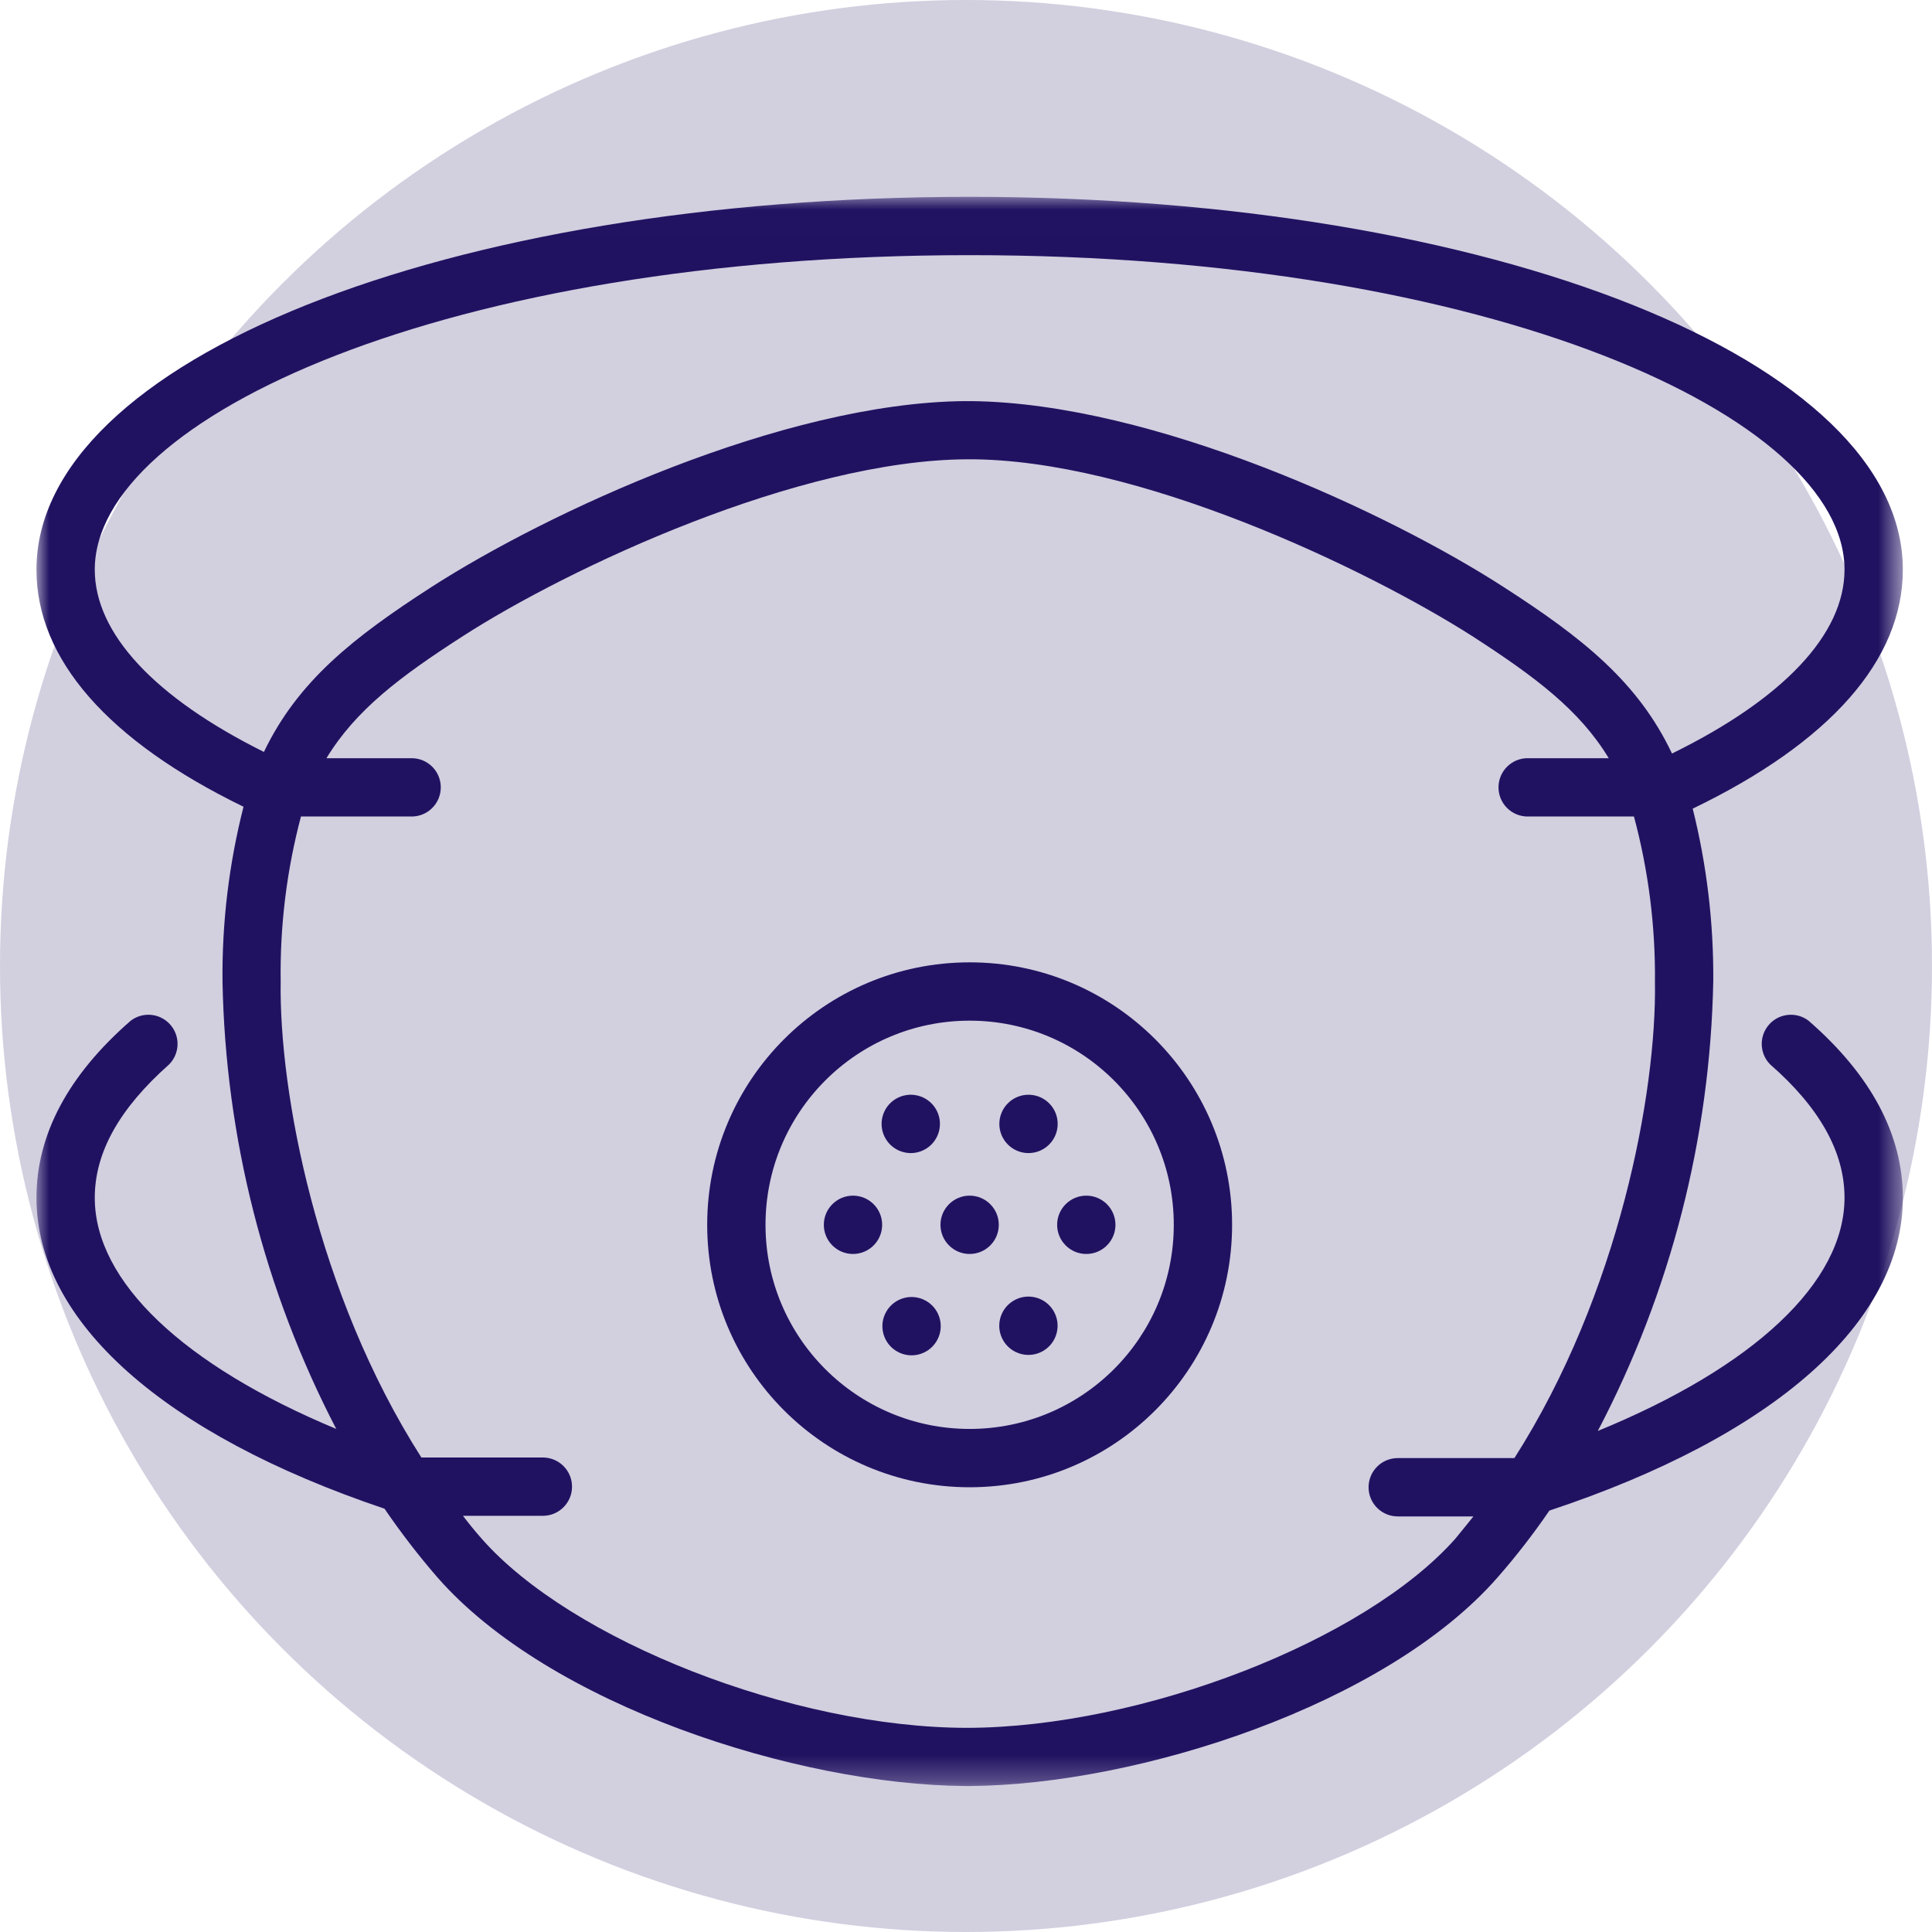 <?xml version="1.0" encoding="UTF-8"?>
<svg width="75px" height="75px" viewBox="0 0 75 75" version="1.1" xmlns="http://www.w3.org/2000/svg" xmlns:xlink="http://www.w3.org/1999/xlink">
    <title>Group 27</title>
    <defs>
        <polygon id="path-1" points="0 0.006 72.453 0.006 72.453 61.698 0 61.698"></polygon>
    </defs>
    <g id="Page-1" stroke="none" stroke-width="1" fill="none" fill-rule="evenodd">
        <g id="CE-–-Knowledge-Center" transform="translate(-352, -1710)">
            <g id="Group-11" transform="translate(240, 938)">
                <g id="Group-27" transform="translate(112, 772)">
                    <circle id="Oval-Copy" fill-opacity="0.2" fill="#211261" cx="37.5" cy="37.5" r="37.5"></circle>
                    <g id="Group-20" transform="translate(1.415, 7.075)">
                        <path d="M36.226,48.396 C31.85,48.396 28.302,44.848 28.302,40.472 C28.302,36.095 31.85,32.547 36.226,32.547 C40.603,32.547 44.151,36.095 44.151,40.472 C44.151,44.848 40.603,48.396 36.226,48.396 M36.226,30.283 C30.599,30.283 26.038,34.845 26.038,40.472 C26.038,46.099 30.599,50.66 36.226,50.66 C41.853,50.66 46.415,46.099 46.415,40.472 C46.415,34.845 41.853,30.283 36.226,30.283" id="Fill-1" fill="#211261"></path>
                        <path d="M36.226,39.34 C36.851,39.34 37.358,39.847 37.358,40.472 C37.358,41.097 36.851,41.604 36.226,41.604 C35.602,41.604 35.094,41.097 35.094,40.472 C35.094,39.847 35.602,39.34 36.226,39.34" id="Fill-3" fill="#211261"></path>
                        <path d="M31.698,39.34 C32.323,39.34 32.83,39.847 32.83,40.472 C32.83,41.097 32.323,41.604 31.698,41.604 C31.073,41.604 30.566,41.097 30.566,40.472 C30.566,39.847 31.073,39.34 31.698,39.34" id="Fill-5" fill="#211261"></path>
                        <path d="M40.755,39.34 C41.38,39.34 41.887,39.847 41.887,40.472 C41.887,41.097 41.38,41.604 40.755,41.604 C40.13,41.604 39.623,41.097 39.623,40.472 C39.623,39.847 40.13,39.34 40.755,39.34" id="Fill-7" fill="#211261"></path>
                        <path d="M34.528,43.421 C33.984,43.113 33.293,43.306 32.986,43.85 C32.678,44.395 32.871,45.085 33.415,45.392 C33.945,45.692 34.617,45.518 34.936,45 C35.264,44.468 35.098,43.77 34.565,43.442 C34.553,43.435 34.541,43.428 34.528,43.421" id="Fill-9" fill="#211261"></path>
                        <path d="M37.925,37.523 C38.095,37.626 38.29,37.683 38.491,37.687 C39.115,37.699 39.632,37.202 39.644,36.576 C39.656,35.951 39.158,35.435 38.534,35.423 C37.909,35.411 37.392,35.908 37.38,36.533 C37.372,36.937 37.58,37.313 37.925,37.523" id="Fill-11" fill="#211261"></path>
                        <path d="M37.925,43.421 C37.389,43.743 37.216,44.439 37.538,44.975 C37.861,45.51 38.557,45.683 39.092,45.361 C39.627,45.039 39.8,44.347 39.481,43.811 C39.161,43.274 38.466,43.098 37.929,43.418 C37.928,43.419 37.926,43.42 37.925,43.421" id="Fill-13" fill="#211261"></path>
                        <path d="M33.962,37.687 C34.162,37.683 34.357,37.626 34.528,37.523 C35.063,37.198 35.233,36.502 34.909,35.967 C34.584,35.433 33.888,35.263 33.353,35.587 C32.819,35.912 32.648,36.608 32.973,37.142 C33.182,37.487 33.559,37.694 33.962,37.687" id="Fill-15" fill="#211261"></path>
                        <g id="Group-19" transform="translate(0, 0.56)">
                            <mask id="mask-2" fill="white">
                                <use xlink:href="#path-1"></use>
                            </mask>
                            <g id="Clip-18"></g>
                            <path d="M36.147,59.44 C29.355,59.44 20.734,56.043 17.27,52.081 C17.021,51.798 16.789,51.515 16.557,51.209 L19.658,51.209 C20.284,51.209 20.791,50.702 20.791,50.077 C20.791,49.452 20.284,48.945 19.658,48.945 L14.943,48.945 C10.879,42.577 9.413,34.743 9.481,30.458 C9.45,28.3 9.715,26.149 10.268,24.062 L14.564,24.062 C15.19,24.062 15.696,23.555 15.696,22.93 C15.696,22.305 15.19,21.798 14.564,21.798 L11.258,21.798 C12.391,19.936 14.089,18.645 16.562,17.055 C20.666,14.411 29.581,10.223 36.147,10.194 C42.713,10.166 51.628,14.44 55.732,17.055 C58.194,18.645 59.909,19.936 61.036,21.798 L57.889,21.798 C57.263,21.798 56.757,22.305 56.757,22.93 C56.757,23.555 57.263,24.062 57.889,24.062 L62.015,24.062 C62.577,26.155 62.851,28.314 62.83,30.481 C62.898,34.766 61.438,42.6 57.374,48.968 L52.845,48.968 C52.22,48.968 51.713,49.475 51.713,50.1 C51.713,50.725 52.22,51.232 52.845,51.232 L55.783,51.232 C55.551,51.526 55.324,51.798 55.075,52.104 C51.56,56.066 42.928,59.417 36.147,59.44 M2.264,14.479 C2.264,8.581 15.911,2.27 36.226,2.27 C56.541,2.27 70.189,8.581 70.189,14.479 C70.189,16.987 67.817,19.494 63.492,21.617 C62.174,18.838 60.023,17.128 56.955,15.153 C52.494,12.272 43.37,8.009 36.277,7.936 L36.017,7.936 C28.947,8.009 19.811,12.272 15.334,15.153 C12.289,17.117 10.149,18.809 8.83,21.555 C4.585,19.443 2.264,16.953 2.264,14.479 M68.791,31.987 C68.292,31.609 67.582,31.708 67.205,32.206 C66.865,32.655 66.907,33.285 67.302,33.685 C69.215,35.355 70.189,37.081 70.189,38.858 C70.189,42.153 66.662,45.436 60.611,47.915 C63.441,42.519 64.976,36.539 65.094,30.447 C65.11,28.192 64.842,25.944 64.296,23.757 C69.623,21.187 72.453,17.989 72.453,14.479 C72.453,6.362 56.541,0.006 36.226,0.006 C15.911,0.006 -5.66037736e-05,6.362 -5.66037736e-05,14.479 C-5.66037736e-05,17.955 2.779,21.125 8.038,23.683 C7.473,25.902 7.199,28.186 7.223,30.475 C7.337,36.525 8.848,42.467 11.638,47.836 C5.717,45.368 2.264,42.119 2.264,38.864 C2.264,37.081 3.238,35.383 5.151,33.685 C5.59,33.24 5.586,32.523 5.141,32.084 C4.741,31.689 4.111,31.647 3.662,31.987 C1.234,34.098 -5.66037736e-05,36.413 -5.66037736e-05,38.864 C-5.66037736e-05,43.658 4.924,48.04 13.511,50.932 C14.143,51.857 14.827,52.746 15.56,53.592 C19.907,58.562 29.519,61.647 36.04,61.698 L36.255,61.698 C42.775,61.647 52.387,58.562 56.728,53.592 C57.447,52.771 58.116,51.906 58.732,51.006 C67.455,48.113 72.453,43.698 72.453,38.864 C72.453,36.413 71.219,34.098 68.791,31.987" id="Fill-17" fill="#211261" mask="url(#mask-2)"></path>
                        </g>
                    </g>
                </g>
            </g>
        </g>
    </g>
</svg>